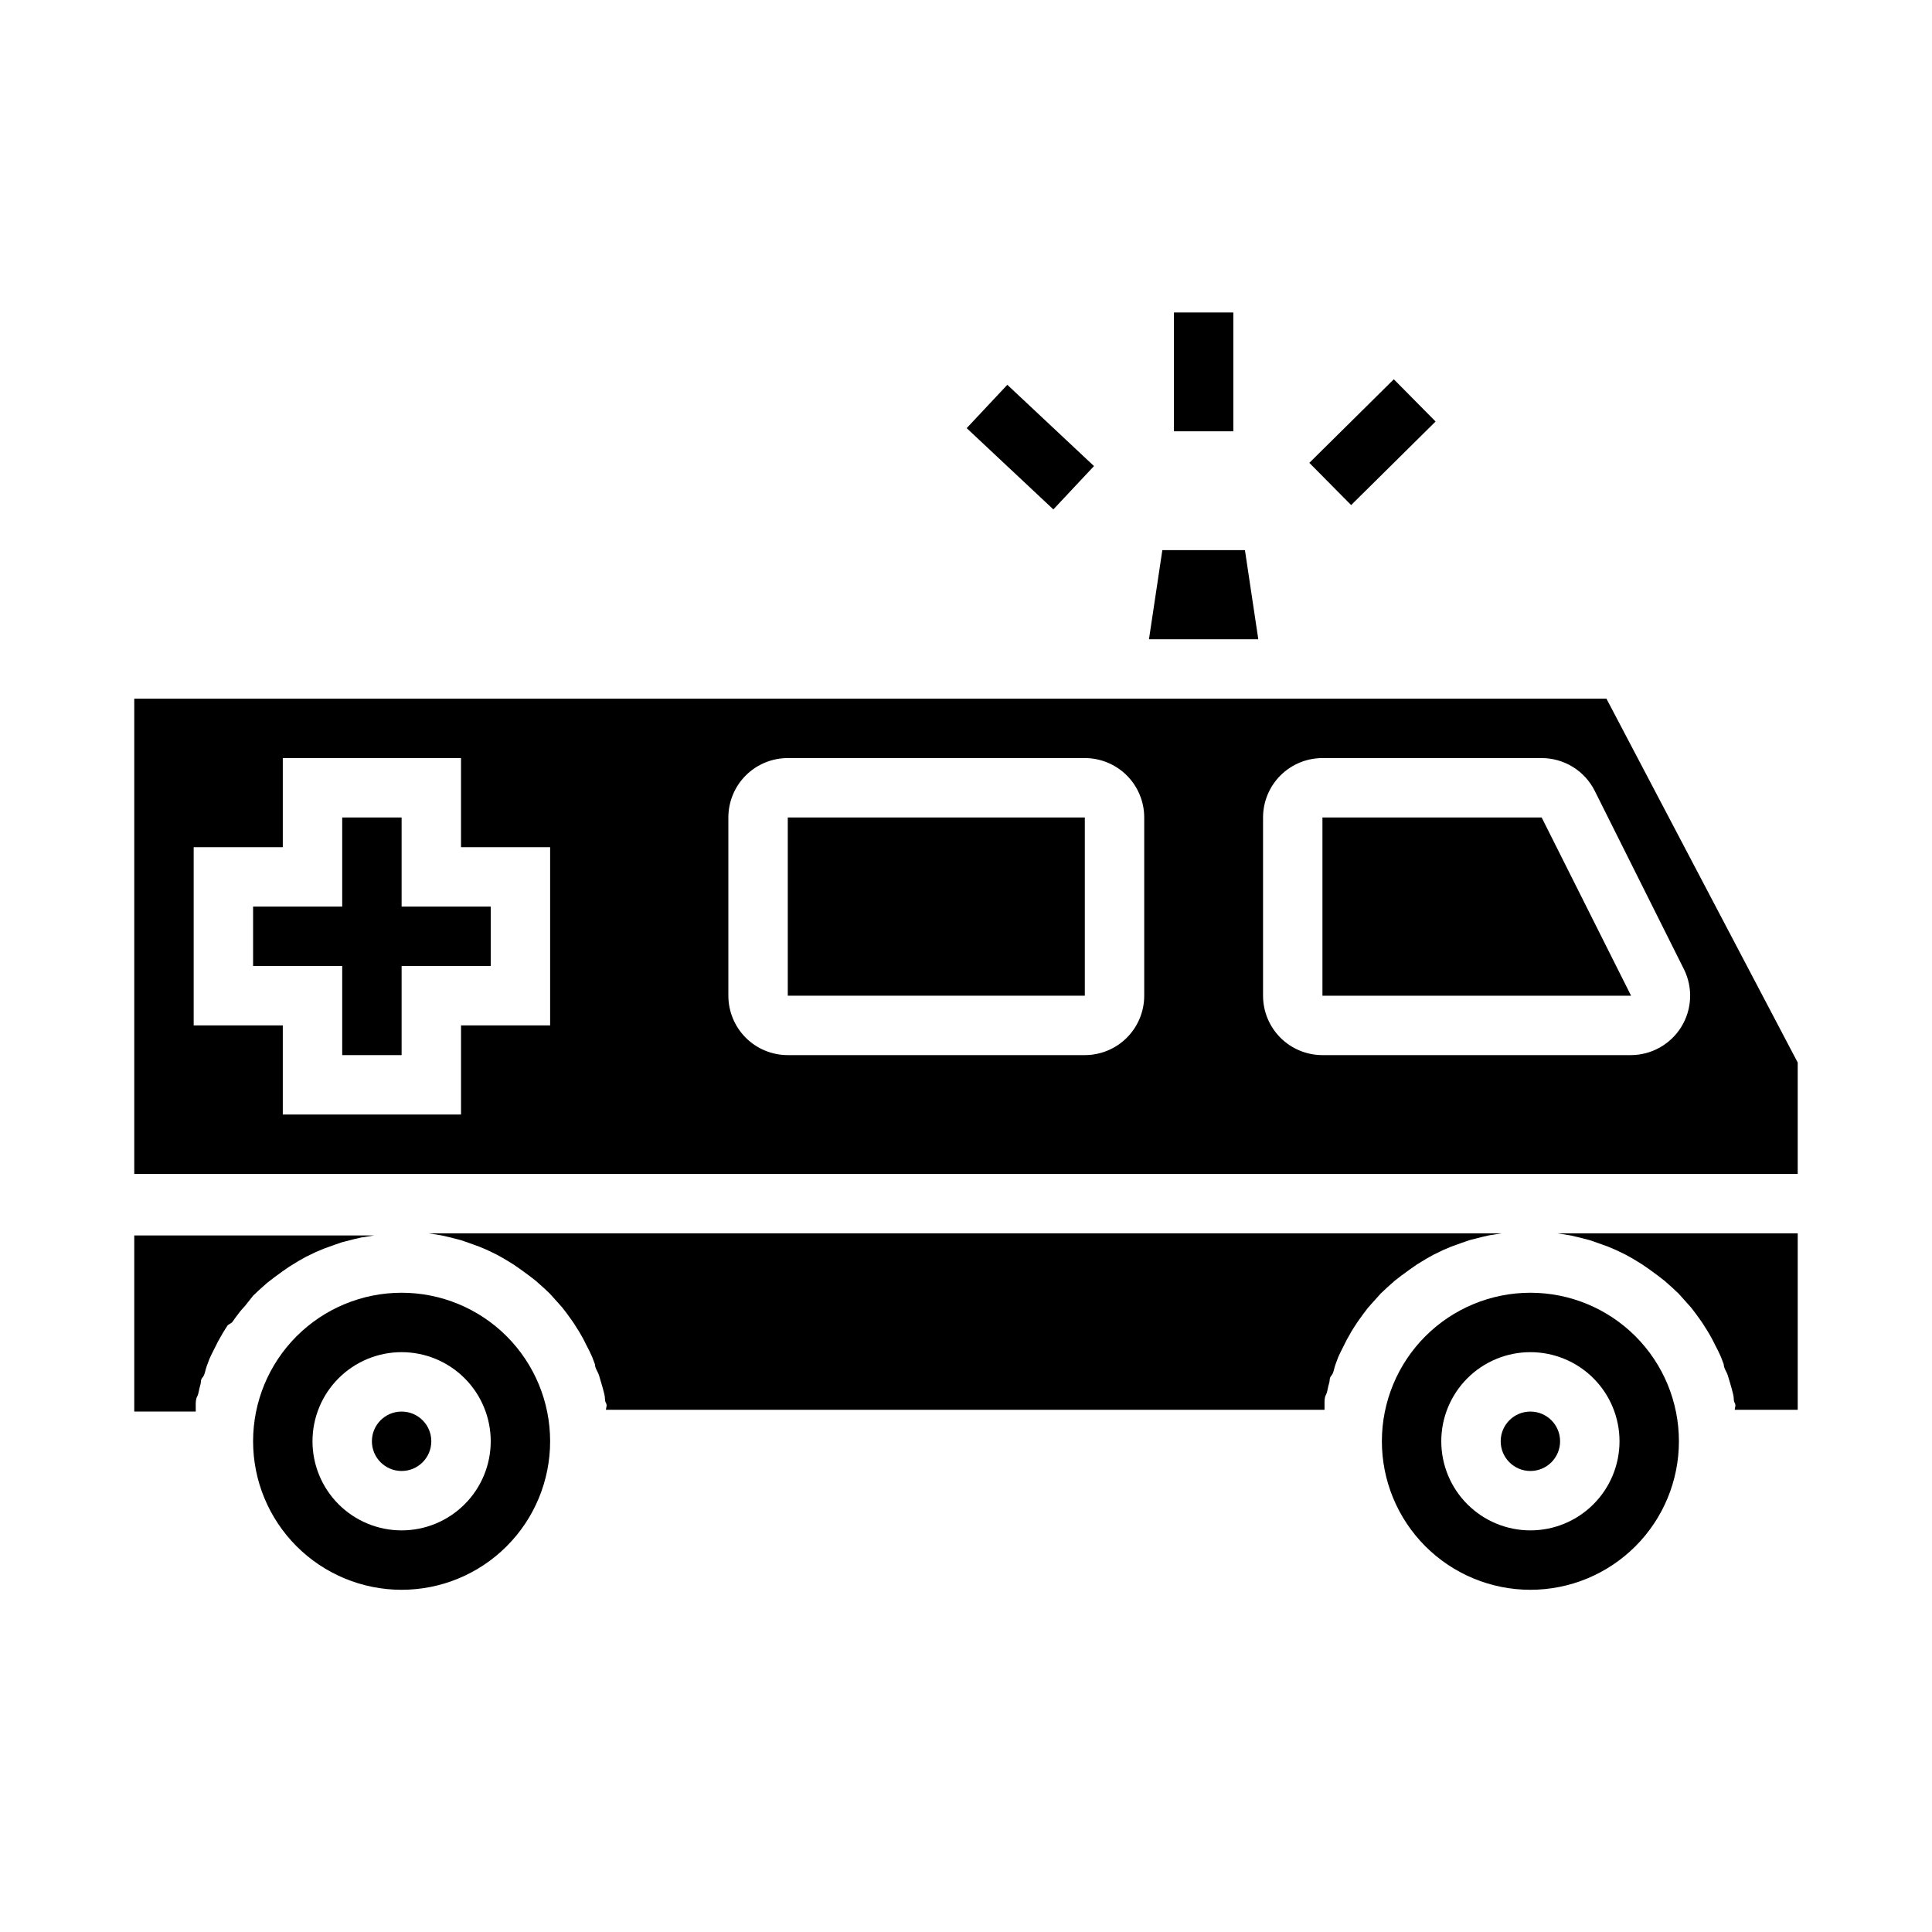 <?xml version="1.0" encoding="UTF-8"?>
<!-- Uploaded to: SVG Repo, www.svgrepo.com, Generator: SVG Repo Mixer Tools -->
<svg fill="#000000" width="800px" height="800px" version="1.1" viewBox="144 144 512 512" xmlns="http://www.w3.org/2000/svg">
 <g>
  <path d="m549.57 486.59c-10.438 0-20.449 4.148-27.832 11.527-7.379 7.383-11.527 17.395-11.527 27.832 0 10.441 4.148 20.453 11.527 27.832 7.383 7.383 17.395 11.531 27.832 11.531 10.441 0 20.449-4.148 27.832-11.531 7.383-7.379 11.527-17.391 11.527-27.832 0-10.438-4.144-20.449-11.527-27.832-7.383-7.379-17.391-11.527-27.832-11.527zm0 62.977c-6.262 0-12.27-2.488-16.699-6.918-4.43-4.426-6.918-10.434-6.918-16.699 0-6.262 2.488-12.27 6.918-16.699 4.43-4.426 10.438-6.914 16.699-6.914 6.266 0 12.27 2.488 16.699 6.914 4.43 4.43 6.918 10.438 6.918 16.699 0 6.266-2.488 12.273-6.918 16.699-4.43 4.43-10.434 6.918-16.699 6.918z"/>
  <path d="m557.44 525.95c0 4.348-3.523 7.875-7.871 7.875s-7.871-3.527-7.871-7.875c0-4.348 3.523-7.871 7.871-7.871s7.871 3.523 7.871 7.871"/>
  <path d="m555 470.85h1.73l3.465 0.551 2.047 0.473 3.07 0.789 2.047 0.707 2.832 1.023 2.047 0.867 2.598 1.258 1.969 1.102 2.441 1.496 1.812 1.258 2.363 1.73 1.73 1.34 2.203 1.969 1.496 1.418 2.125 2.363 1.258 1.418c0.789 1.023 1.574 2.047 2.281 3.07l0.707 1.023c0.945 1.418 1.812 2.859 2.598 4.328l0.707 1.418c0.551 1.023 1.102 2.125 1.574 3.227l0.707 1.891c0 1.023 0.789 1.969 1.102 2.992 0.316 1.023 0.395 1.418 0.629 2.125 0.234 0.707 0.551 1.969 0.789 2.914 0.234 0.945 0 1.496 0.395 2.203 0.395 0.707 0 1.18 0 1.812l16.691-0.008v-46.758h-70.848 5.434z"/>
  <path d="m258.3 525.95c0 4.348-3.523 7.875-7.871 7.875-4.348 0-7.871-3.527-7.871-7.875 0-4.348 3.523-7.871 7.871-7.871 4.348 0 7.871 3.523 7.871 7.871"/>
  <path d="m473.92 289.79h-21.887l-3.543 23.617h28.973z"/>
  <path d="m255.86 470.85h1.73l3.465 0.551 2.047 0.473 3.07 0.789 2.047 0.707 2.832 1.023 2.047 0.867 2.598 1.258 1.969 1.102 2.441 1.496 1.812 1.258 2.363 1.73 1.73 1.34 2.203 1.969 1.496 1.418 2.125 2.363 1.258 1.418c0.789 1.023 1.574 2.047 2.281 3.07l0.707 1.023c0.945 1.418 1.812 2.859 2.598 4.328l0.707 1.418c0.551 1.023 1.102 2.125 1.574 3.227l0.707 1.891c0 1.023 0.789 1.969 1.102 2.992 0.316 1.023 0.395 1.418 0.629 2.125 0.234 0.707 0.551 1.969 0.789 2.914 0.234 0.945 0 1.496 0.395 2.203 0.395 0.707 0 1.18 0 1.812l190.43-0.008v-1.812c0-0.629 0-1.496 0.395-2.203 0.395-0.707 0.473-1.969 0.789-2.914 0.316-0.945 0-1.418 0.629-2.125s0.707-1.969 1.102-2.992l0.707-1.891c0.473-1.102 1.023-2.125 1.574-3.227l0.707-1.418c0.789-1.469 1.652-2.914 2.598-4.328l0.707-1.023c0.707-1.023 1.496-2.047 2.281-3.07l1.258-1.418 2.125-2.363 1.496-1.418 2.203-1.969 1.73-1.34 2.363-1.73 1.812-1.258 2.441-1.496 1.969-1.102 2.598-1.258 2.047-0.867 2.832-1.023 2.047-0.707 3.07-0.789 2.047-0.473 3.465-0.551h1.73 5.434l-298.74 0.008h5.434z"/>
  <path d="m250.43 486.59c-10.438 0-20.449 4.148-27.832 11.527-7.379 7.383-11.527 17.395-11.527 27.832 0 10.441 4.148 20.453 11.527 27.832 7.383 7.383 17.395 11.531 27.832 11.531s20.449-4.148 27.832-11.531c7.383-7.379 11.527-17.391 11.527-27.832 0-10.438-4.144-20.449-11.527-27.832-7.383-7.379-17.395-11.527-27.832-11.527zm0 62.977c-6.262 0-12.27-2.488-16.699-6.918-4.43-4.426-6.918-10.434-6.918-16.699 0-6.262 2.488-12.27 6.918-16.699 4.43-4.426 10.438-6.914 16.699-6.914 6.266 0 12.27 2.488 16.699 6.914 4.43 4.43 6.918 10.438 6.918 16.699 0 6.266-2.488 12.273-6.918 16.699-4.43 4.43-10.434 6.918-16.699 6.918z"/>
  <path d="m494.46 360.64v47.234h81.793l-23.695-47.234z"/>
  <path d="m179.58 518.08h16.293v-1.812c0-0.629 0-1.496 0.395-2.203s0.473-1.969 0.789-2.914c0.316-0.945 0-1.418 0.629-2.125 0.629-0.707 0.707-1.969 1.102-2.992l0.707-1.891c0.473-1.102 1.023-2.125 1.574-3.227l0.707-1.418c0.789-1.469 1.652-2.914 2.598-4.328l1.105-0.707c0.707-1.023 1.496-2.047 2.281-3.07l1.258-1.418 2.051-2.594 1.496-1.418 2.203-1.969 1.73-1.34 2.363-1.73 1.812-1.258 2.441-1.496 1.969-1.102 2.598-1.258 2.047-0.867 2.832-1.023 2.047-0.707 3.07-0.789 2.047-0.473 3.465-0.551h1.73 5.434-70.773z"/>
  <path d="m569.72 329.15h-390.14v125.95h440.83v-29.52zm-279.93 86.594h-23.613v23.617h-47.234v-23.617h-23.617v-47.23h23.617v-23.617h47.23v23.617h23.617zm157.44-7.871c0 4.176-1.66 8.18-4.609 11.133-2.953 2.953-6.957 4.609-11.133 4.609h-78.723c-4.176 0-8.18-1.656-11.133-4.609-2.953-2.953-4.609-6.957-4.609-11.133v-47.234c0-4.176 1.656-8.18 4.609-11.133 2.953-2.949 6.957-4.609 11.133-4.609h78.723c4.176 0 8.18 1.66 11.133 4.609 2.949 2.953 4.609 6.957 4.609 11.133zm142.33 8.266c-2.867 4.641-7.93 7.473-13.383 7.477h-81.715c-4.172 0-8.18-1.656-11.133-4.609-2.949-2.953-4.609-6.957-4.609-11.133v-47.234c0-4.176 1.66-8.18 4.609-11.133 2.953-2.949 6.961-4.609 11.133-4.609h58.098c2.93 0 5.801 0.82 8.289 2.363 2.488 1.543 4.5 3.75 5.801 6.375l23.617 47.23c2.418 4.871 2.148 10.645-0.707 15.273z"/>
  <path d="m352.77 360.64h78.719v47.23h-78.719z"/>
  <path d="m250.43 360.64h-15.742v23.617h-23.617v15.746h23.617v23.613h15.742v-23.613h23.617v-15.746h-23.617z"/>
  <path d="m455.1 226.81h15.742v31.488h-15.742z"/>
  <path d="m490.99 266.66 22.383-22.148 11.074 11.191-22.383 22.148z"/>
  <path d="m400.18 257.46 10.77-11.484 22.969 21.539-10.77 11.484z"/>
 </g>
</svg>